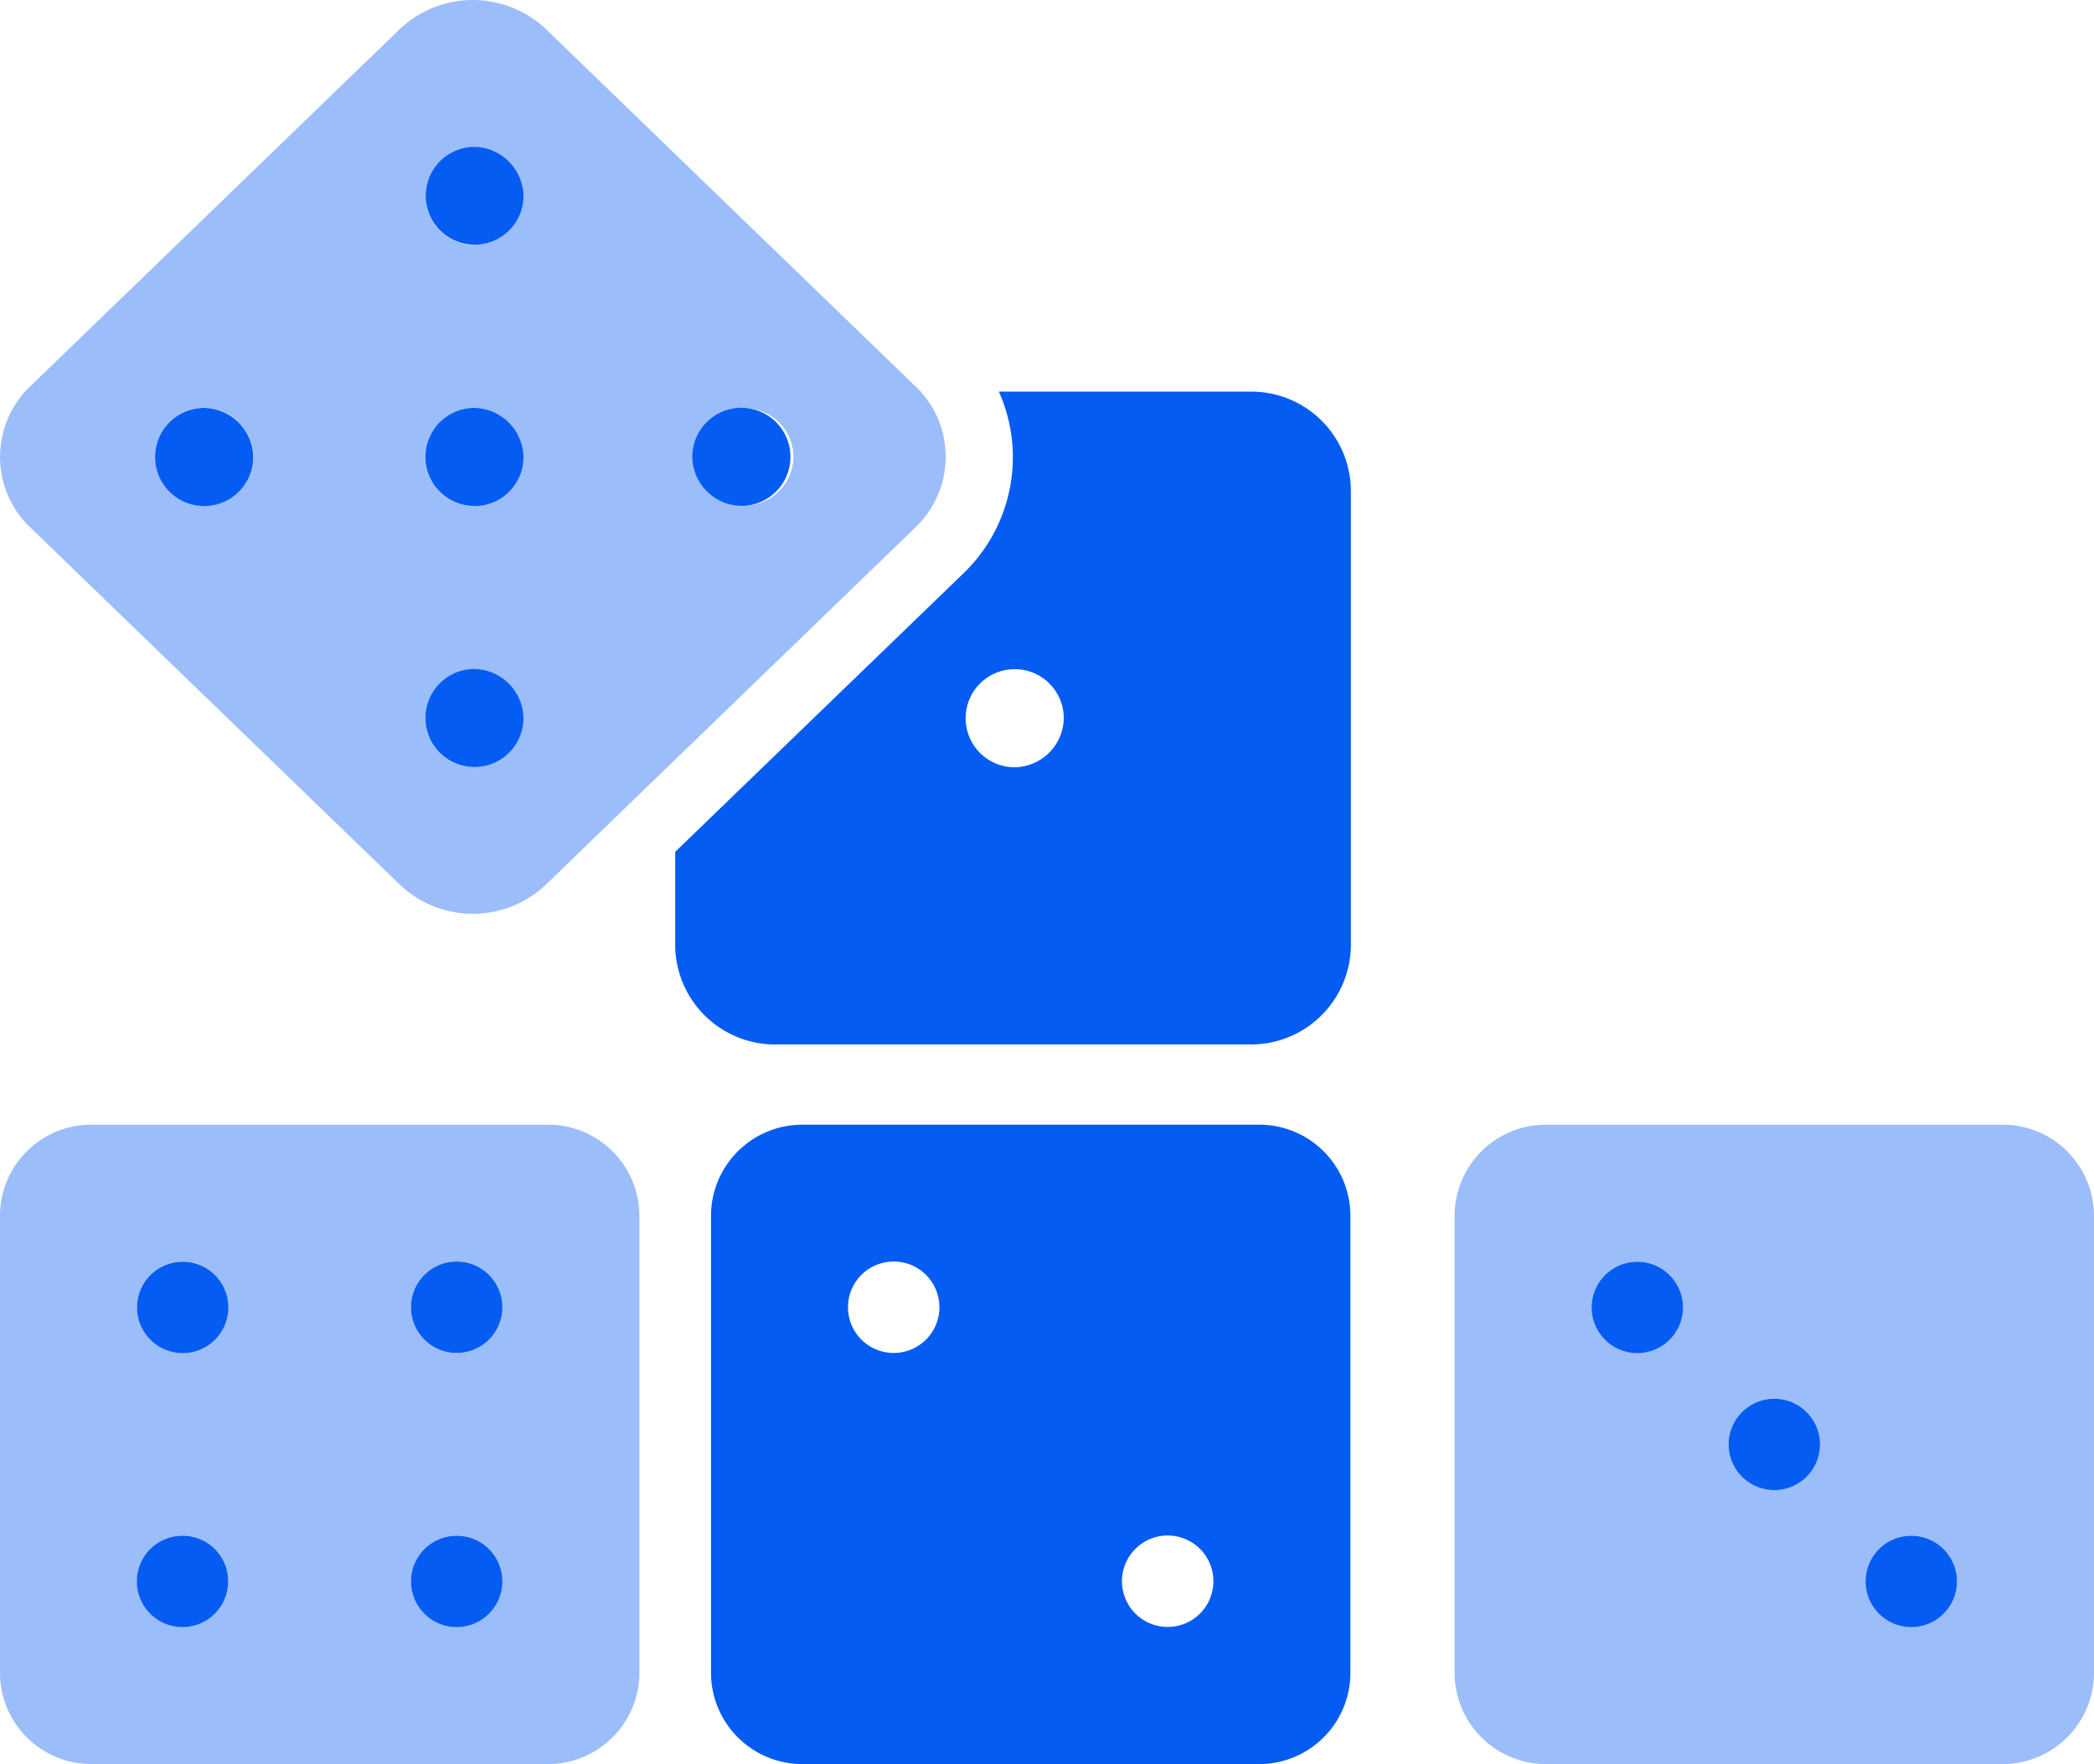 <svg id="Logo" xmlns="http://www.w3.org/2000/svg" viewBox="0 0 131 110.36"><defs><style>.cls-1,.cls-2,.cls-3{fill:#055cf2;}.cls-1{opacity:0.4;}.cls-1,.cls-3{isolation:isolate;}</style></defs><g id="Dice-4"><path id="Path_9" data-name="Path 9" class="cls-1" d="M34.29,70.36H5.71A5.71,5.71,0,0,0,0,76.07H0v28.57a5.72,5.72,0,0,0,5.71,5.72H34.29A5.72,5.72,0,0,0,40,104.64V76.07a5.71,5.71,0,0,0-5.71-5.71ZM11.43,101.78a2.86,2.86,0,1,1,2.86-2.85h0A2.85,2.85,0,0,1,11.43,101.78Zm0-17.14a2.86,2.86,0,1,1,2.86-2.86h0A2.86,2.86,0,0,1,11.43,84.64Zm17.14,17.14a2.86,2.86,0,1,1,2.86-2.85h0A2.85,2.85,0,0,1,28.57,101.78Zm0-17.14a2.86,2.86,0,1,1,2.86-2.86h0A2.86,2.86,0,0,1,28.57,84.64Z" transform="translate(0 0)"/><path id="Path_10" data-name="Path 10" class="cls-2" d="M11.43,96.07a2.86,2.86,0,1,0,2.85,2.86h0A2.85,2.85,0,0,0,11.43,96.07Zm0-17.14a2.86,2.86,0,1,0,2.86,2.85h0A2.86,2.86,0,0,0,11.43,78.93ZM28.57,96.07a2.86,2.86,0,1,0,2.86,2.86h0A2.86,2.86,0,0,0,28.57,96.07Zm0-11.43a2.86,2.86,0,1,0-2.86-2.86h0A2.86,2.86,0,0,0,28.57,84.64Z" transform="translate(0 0)"/></g><g id="Dice-3"><path id="Path_5" data-name="Path 5" class="cls-1" d="M125.29,70.36H96.71A5.71,5.71,0,0,0,91,76.07h0v28.57a5.72,5.72,0,0,0,5.71,5.72h28.58a5.72,5.72,0,0,0,5.71-5.72V76.07a5.71,5.71,0,0,0-5.71-5.71ZM102.43,84.64a2.86,2.86,0,1,1,2.86-2.86h0A2.86,2.86,0,0,1,102.43,84.64ZM111,93.21a2.86,2.86,0,1,1,2.86-2.85h0A2.86,2.86,0,0,1,111,93.21Zm8.57,8.57a2.86,2.86,0,1,1,2.86-2.85h0a2.86,2.86,0,0,1-2.86,2.85Z" transform="translate(0 0)"/><path id="Path_6" data-name="Path 6" class="cls-2" d="M119.57,96.07a2.86,2.86,0,1,0,2.86,2.86h0A2.86,2.86,0,0,0,119.57,96.07ZM111,87.5a2.86,2.86,0,1,0,2.86,2.86h0A2.86,2.86,0,0,0,111,87.5Zm-8.57-8.57a2.86,2.86,0,1,0,2.86,2.85h0A2.86,2.86,0,0,0,102.43,78.93Z" transform="translate(0 0)"/></g><g id="Dice-1_4" data-name="Dice-1,4"><path id="Path_7" data-name="Path 7" class="cls-1" d="M57.26,24.16,34.16,1.83a6.65,6.65,0,0,0-9.16,0L1.9,24.16a6.11,6.11,0,0,0-.21,8.64L1.9,33,25,55.33a6.63,6.63,0,0,0,9.16,0L57.26,33a6.1,6.1,0,0,0,.21-8.64,2.08,2.08,0,0,0-.21-.21ZM12.68,31.65a3.07,3.07,0,1,1,3.16-3.07A3.12,3.12,0,0,1,12.68,31.65ZM29.58,48a3.07,3.07,0,1,1,3.16-3.06A3.11,3.11,0,0,1,29.58,48Zm0-16.33a3.07,3.07,0,1,1,3.16-3.07A3.12,3.12,0,0,1,29.58,31.65Zm0-16.34a3.06,3.06,0,1,1,3.16-3.06A3.11,3.11,0,0,1,29.58,15.31Zm16.9,16.34a3.07,3.07,0,1,1,3.16-3.07A3.12,3.12,0,0,1,46.48,31.65Z" transform="translate(0 0)"/><path id="Path_8" data-name="Path 8" class="cls-2" d="M78.17,24.5H62.49a10.08,10.08,0,0,1-2.25,11.4l-18,17.39v5.92a6.25,6.25,0,0,0,6.34,6.13H78.17a6.25,6.25,0,0,0,6.34-6.13h0V30.62A6.23,6.23,0,0,0,78.17,24.5ZM63.38,48a3.07,3.07,0,1,1,3.17-3.06A3.12,3.12,0,0,1,63.38,48ZM12.68,25.52a3.07,3.07,0,1,0,3.16,3.07,3.11,3.11,0,0,0-3.16-3.07Zm33.8,6.13a3.07,3.07,0,1,0-3.17-3.06,3.12,3.12,0,0,0,3.17,3.06Zm-16.9,10.2a3.07,3.07,0,1,0,3.17,3.07,3.12,3.12,0,0,0-3.17-3.07Zm0-32.66a3.06,3.06,0,1,0,3.17,3.06A3.12,3.12,0,0,0,29.58,9.19Zm0,16.33a3.07,3.07,0,1,0,3.17,3.07,3.12,3.12,0,0,0-3.17-3.07Z" transform="translate(0 0)"/></g><path id="Dice-2" class="cls-3" d="M78.77,70.36H50.2a5.71,5.71,0,0,0-5.72,5.71v28.57a5.72,5.72,0,0,0,5.72,5.72H78.77a5.71,5.71,0,0,0,5.71-5.72V76.07A5.7,5.7,0,0,0,78.77,70.36ZM55.91,84.64a2.86,2.86,0,1,1,2.86-2.86A2.86,2.86,0,0,1,55.91,84.64Zm17.15,17.14a2.86,2.86,0,1,1,2.85-2.85A2.86,2.86,0,0,1,73.06,101.78Z" transform="translate(0 0)"/></svg>